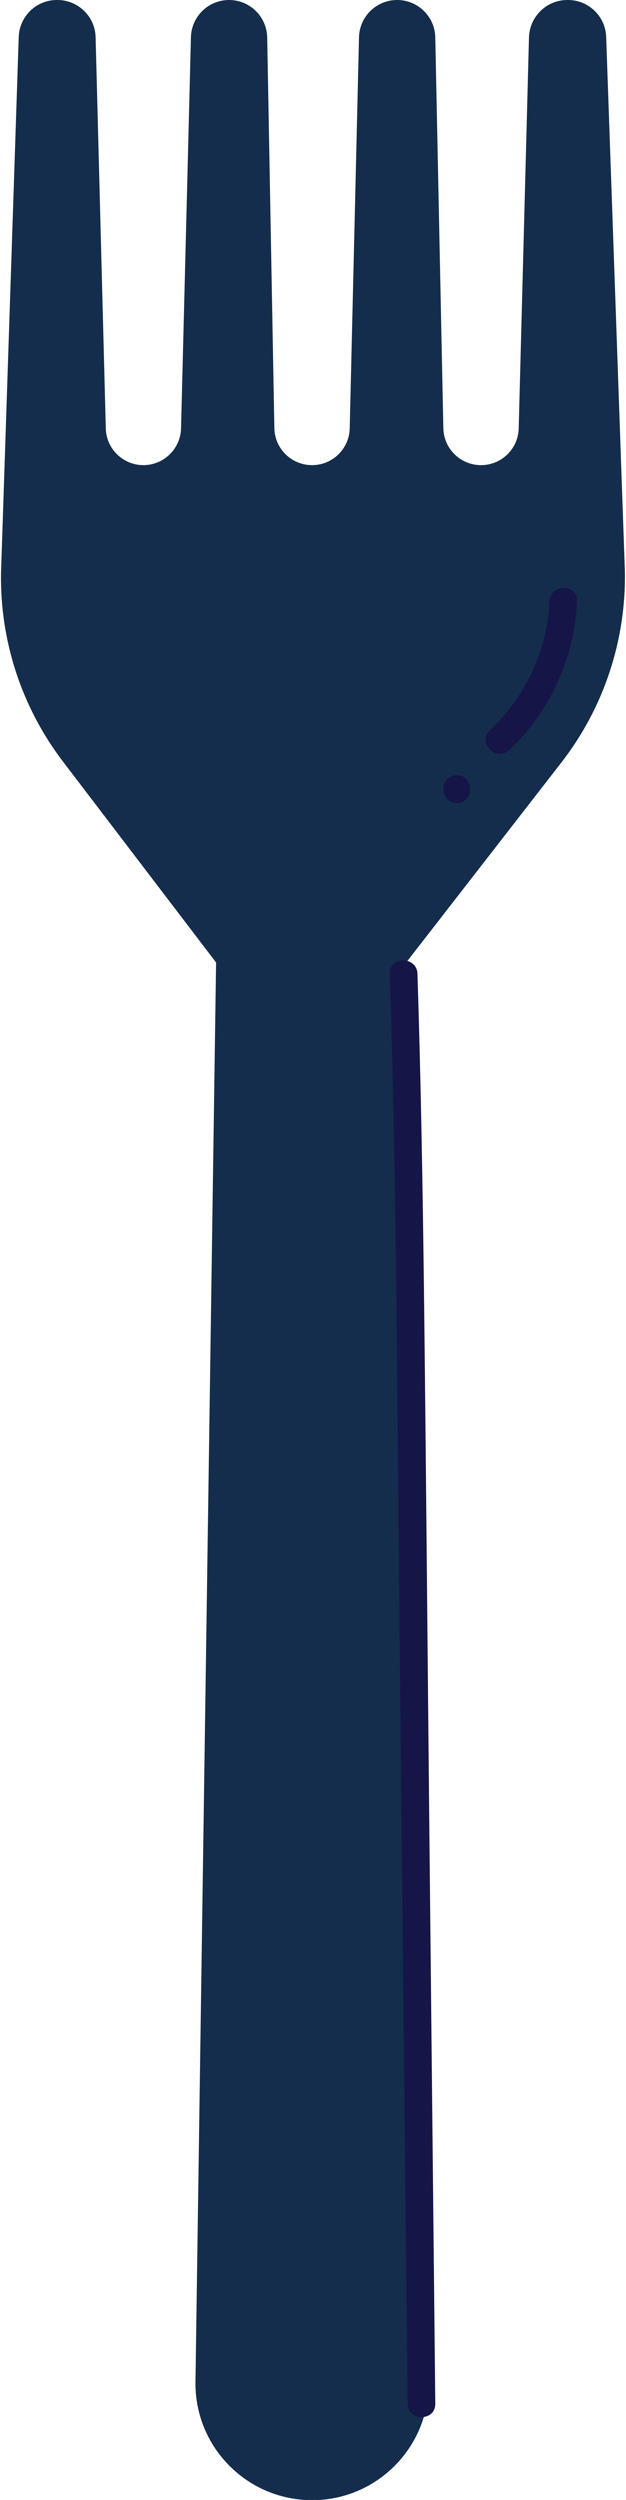 <?xml version="1.0" encoding="UTF-8" standalone="no"?><svg xmlns="http://www.w3.org/2000/svg" xmlns:xlink="http://www.w3.org/1999/xlink" fill="#000000" height="248.1" preserveAspectRatio="xMidYMid meet" version="1" viewBox="-0.1 0.0 62.2 248.1" width="62.2" zoomAndPan="magnify"><g id="change1_1"><path d="M55.68,75.67L40.26,95.52l2.24,140.93c0.04,6.43-5.16,11.67-11.59,11.67s-11.63-5.23-11.59-11.66 l2.05-140.94L6.15,75.57C2.06,70.21-0.1,63.63,0,56.89L1.76,3.67C1.83,1.62,3.5,0,5.55,0h0.06C7.66,0,9.35,1.64,9.4,3.69l1.01,38.73 c0,2.07,1.68,3.74,3.74,3.74s3.74-1.68,3.74-3.74L18.87,3.7C18.92,1.64,20.6,0,22.66,0c2.07,0,3.75,1.66,3.79,3.72l0.71,38.7 c0,2.07,1.68,3.74,3.74,3.74h0.01c2.07,0,3.74-1.68,3.74-3.74L35.57,3.7C35.62,1.64,37.3,0,39.36,0h0c2.06,0,3.75,1.65,3.79,3.71 l0.8,38.71c0,2.07,1.68,3.74,3.74,3.74h0.01c2.07,0,3.74-1.68,3.74-3.74l1.02-38.73C52.53,1.64,54.21,0,56.27,0h0.07 c2.04,0,3.72,1.62,3.79,3.66l1.86,53.04C62.11,63.56,59.89,70.25,55.68,75.67z" fill="#142d4c"/></g><g id="change2_1"><path d="M42.57,182.51c0.19,18.68,0.39,37.36,0.58,56.04c0.02,1.77-2.73,1.77-2.75,0 c-0.11-10.56-0.22-21.12-0.33-31.68c-0.19-18.46-0.4-36.92-0.57-55.38c-0.17-18.28-0.28-36.57-0.87-54.85 c-0.06-1.77,2.69-1.77,2.75,0c0.33,10.3,0.51,20.61,0.64,30.92C42.24,145.88,42.38,164.19,42.57,182.51z M54.5,59.68 c-0.22,4.86-2.4,9.48-5.94,12.81c-1.29,1.21,0.65,3.16,1.94,1.94c4.07-3.82,6.49-9.18,6.74-14.75 C57.33,57.91,54.58,57.91,54.5,59.68z M45.29,76.94c-1.77,0-1.77,2.75,0,2.75C47.06,79.69,47.07,76.94,45.29,76.94z" fill="#161547"/></g></svg>